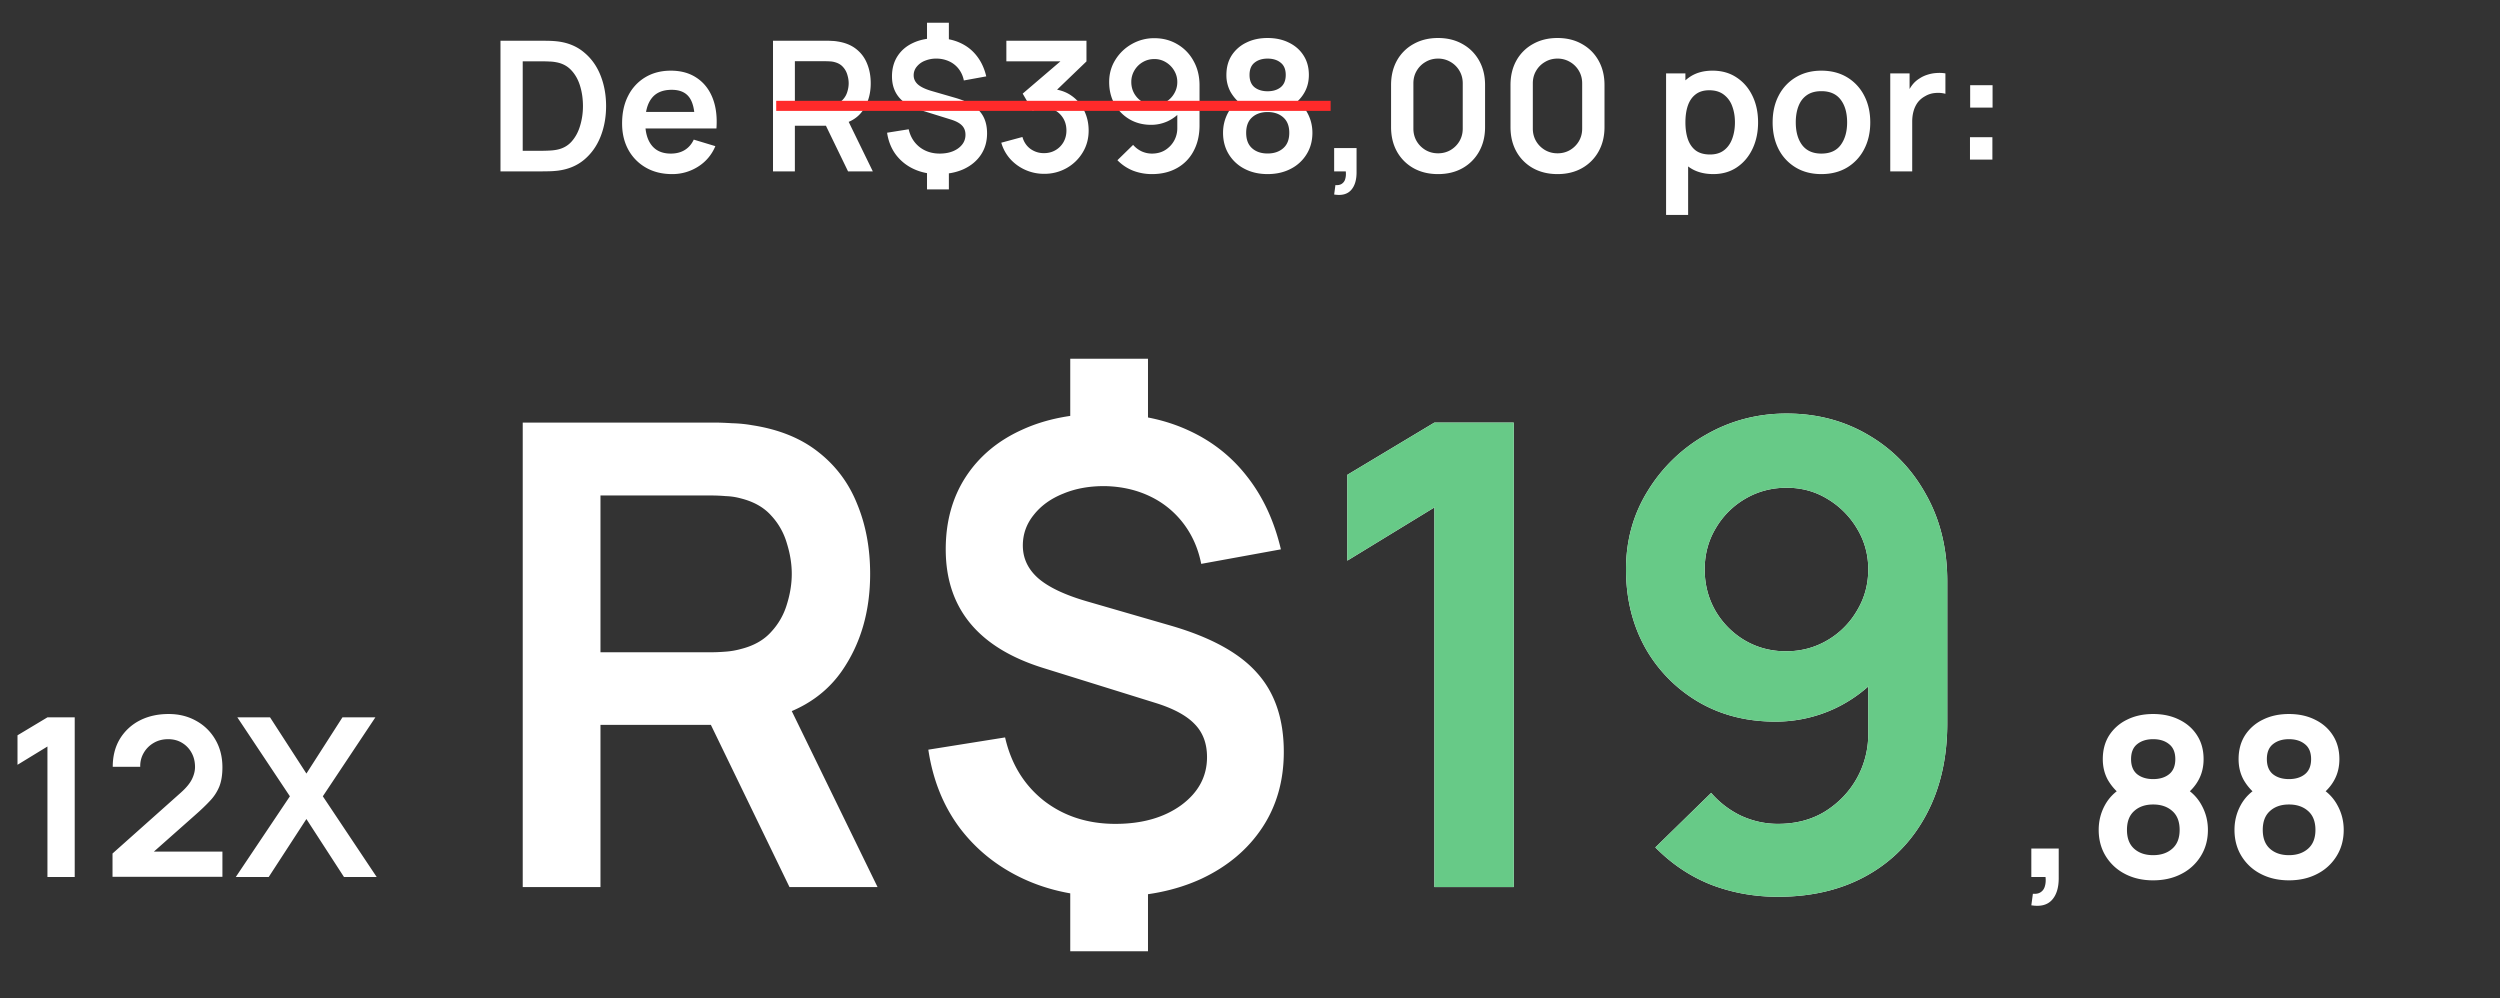 <svg xmlns="http://www.w3.org/2000/svg" width="248" height="99" fill="none"><rect width="100%" height="100%" fill="#333333" stroke="none"/><path fill="#fff" d="M49.648 17V4.04h4.13q.163 0 .64.009.486.009.936.063 1.54.198 2.6 1.098 1.073.891 1.62 2.277.55 1.386.55 3.033t-.55 3.033-1.62 2.286q-1.06.891-2.6 1.089a9 9 0 0 1-.927.063q-.486.009-.648.009zm2.205-2.043h1.926q.27 0 .684-.018.422-.018.747-.081.918-.171 1.494-.819t.846-1.575a6.7 6.7 0 0 0 .279-1.944q0-1.053-.28-1.98-.278-.927-.863-1.557-.576-.63-1.476-.801a4 4 0 0 0-.747-.081 16 16 0 0 0-.684-.018h-1.926zM66.67 17.27q-1.476 0-2.592-.639a4.55 4.55 0 0 1-1.746-1.773q-.62-1.134-.62-2.61 0-1.593.611-2.763a4.47 4.47 0 0 1 1.701-1.827q1.089-.648 2.52-.648 1.512 0 2.565.711 1.062.702 1.575 1.989t.387 3.033h-2.15v-.792q-.01-1.584-.559-2.313t-1.728-.729q-1.332 0-1.98.828-.648.819-.648 2.403 0 1.476.648 2.286t1.89.81q.801 0 1.377-.351.585-.36.9-1.035l2.142.648a4.34 4.34 0 0 1-1.728 2.043 4.73 4.73 0 0 1-2.565.729m-3.348-4.527v-1.638h6.687v1.638zM76.682 17V4.04h5.356q.189 0 .486.018.296.009.549.054 1.125.171 1.854.747.738.576 1.089 1.458.36.873.36 1.944 0 1.584-.801 2.727-.801 1.134-2.457 1.404l-.927.081h-3.34V17zm7.444 0-2.556-5.274 2.205-.486L86.583 17zm-5.274-6.552h3.096q.18 0 .405-.018t.414-.072q.54-.135.846-.477.315-.342.44-.774.136-.432.136-.846t-.135-.846a1.9 1.9 0 0 0-.441-.783q-.306-.342-.846-.477a1.8 1.8 0 0 0-.414-.063 5 5 0 0 0-.405-.018h-3.096zm13.107 8.343v-2.133h2.169v2.133zm0-14.4V2.258h2.169v2.133zm1.134 12.879q-1.368 0-2.448-.504a4.64 4.64 0 0 1-1.773-1.422q-.684-.918-.873-2.178l2.142-.342q.252 1.107 1.08 1.764.837.648 1.998.648 1.116 0 1.836-.522.72-.531.72-1.341 0-.567-.342-.918-.342-.36-1.098-.594l-3.123-.972q-2.727-.846-2.727-3.312 0-1.152.549-2.007.558-.864 1.566-1.323 1.008-.468 2.376-.459 1.269.009 2.259.459.999.45 1.656 1.296.666.846.945 2.034l-2.223.405a2.7 2.7 0 0 0-.495-1.125 2.5 2.5 0 0 0-.927-.756 3 3 0 0 0-1.242-.288 2.95 2.95 0 0 0-1.18.207 1.94 1.94 0 0 0-.827.594 1.32 1.32 0 0 0-.306.855q0 .531.423.909.431.378 1.359.648l2.33.675q1.684.486 2.422 1.323.747.828.747 2.205 0 1.206-.603 2.115t-1.692 1.422q-1.09.504-2.53.504m10.483-.027a4.5 4.5 0 0 1-1.836-.378 4.45 4.45 0 0 1-1.503-1.071 4.14 4.14 0 0 1-.909-1.638l2.097-.567q.225.774.819 1.197.603.414 1.323.405.639 0 1.143-.297t.792-.801q.288-.513.288-1.143 0-.963-.621-1.611t-1.602-.648a2.2 2.2 0 0 0-.585.081 2.6 2.6 0 0 0-.54.225l-.99-1.71 4.356-3.726.189.522h-6.165V4.04h7.947v2.052l-3.501 3.366-.018-.639q1.179.081 2.007.657.837.576 1.278 1.485.45.909.45 1.989 0 1.224-.603 2.196a4.34 4.34 0 0 1-1.602 1.539 4.46 4.46 0 0 1-2.214.558m10.936-13.455q1.269 0 2.286.603a4.25 4.25 0 0 1 1.602 1.656q.594 1.053.594 2.43v3.951q0 1.467-.594 2.565a4.1 4.1 0 0 1-1.647 1.683q-1.062.594-2.484.594a5.2 5.2 0 0 1-1.854-.333 4.5 4.5 0 0 1-1.566-1.044l1.557-1.521q.351.405.837.639.495.225 1.026.225.756 0 1.323-.351.567-.36.882-.927a2.53 2.53 0 0 0 .315-1.233v-2.151l.387.432q-.549.648-1.332 1.017-.783.36-1.647.36-1.215 0-2.16-.558a4.06 4.06 0 0 1-1.476-1.512q-.531-.963-.531-2.178t.612-2.196a4.5 4.5 0 0 1 1.629-1.566 4.45 4.45 0 0 1 2.241-.585m0 2.07q-.63 0-1.152.306t-.828.828a2.2 2.2 0 0 0-.306 1.143q0 .63.297 1.152.306.522.819.828.522.306 1.152.306t1.152-.306.828-.828q.315-.522.315-1.152 0-.612-.306-1.125a2.35 2.35 0 0 0-.828-.837 2.14 2.14 0 0 0-1.143-.315m11.234 11.412q-1.287 0-2.286-.522a3.93 3.93 0 0 1-1.566-1.449q-.567-.927-.567-2.124 0-1.071.495-1.989a3.7 3.7 0 0 1 1.449-1.467l-.045.693a4.25 4.25 0 0 1-1.161-1.305 3.46 3.46 0 0 1-.405-1.674q0-1.116.522-1.935a3.55 3.55 0 0 1 1.449-1.269q.918-.459 2.115-.459t2.115.459q.927.45 1.449 1.269.531.819.531 1.935 0 .927-.396 1.665-.387.738-1.179 1.332l-.009-.702q.936.531 1.431 1.458.504.918.504 1.989 0 1.197-.576 2.124a3.9 3.9 0 0 1-1.575 1.449q-.999.522-2.295.522m0-2.043q.954 0 1.548-.522.603-.522.603-1.53t-.594-1.53q-.594-.531-1.557-.531-.954 0-1.539.531-.585.522-.585 1.53t.585 1.53 1.539.522m0-6.174q.801 0 1.296-.396.504-.405.504-1.224t-.504-1.215q-.495-.405-1.296-.405-.792 0-1.296.405-.495.396-.495 1.215t.495 1.224q.504.396 1.296.396m6.603 10.242.126-.936q.414.036.657-.144a.82.82 0 0 0 .324-.495q.09-.315.045-.72h-1.152v-2.313h2.223v2.403q0 1.179-.558 1.782t-1.665.423m10.308-2.025q-1.377 0-2.43-.585a4.26 4.26 0 0 1-1.647-1.647q-.585-1.053-.585-2.43V8.432q0-1.377.585-2.43a4.2 4.2 0 0 1 1.647-1.638q1.053-.594 2.43-.594t2.421.594q1.053.585 1.647 1.638t.594 2.43v4.176q0 1.377-.594 2.43a4.26 4.26 0 0 1-1.647 1.647q-1.044.585-2.421.585m0-2.061q.684 0 1.242-.324.558-.333.882-.882.324-.558.324-1.242V8.27q0-.693-.324-1.242a2.4 2.4 0 0 0-.882-.882 2.4 2.4 0 0 0-1.242-.333q-.684 0-1.242.333-.558.324-.882.882-.324.549-.324 1.242v4.491q0 .684.324 1.242.324.549.882.882.558.324 1.242.324m11.848 2.061q-1.377 0-2.43-.585a4.26 4.26 0 0 1-1.647-1.647q-.585-1.053-.585-2.43V8.432q0-1.377.585-2.43a4.2 4.2 0 0 1 1.647-1.638q1.053-.594 2.43-.594t2.421.594q1.053.585 1.647 1.638t.594 2.43v4.176q0 1.377-.594 2.43a4.26 4.26 0 0 1-1.647 1.647q-1.044.585-2.421.585m0-2.061q.684 0 1.242-.324.558-.333.882-.882.324-.558.324-1.242V8.27q0-.693-.324-1.242a2.4 2.4 0 0 0-.882-.882 2.4 2.4 0 0 0-1.242-.333q-.684 0-1.242.333-.558.324-.882.882-.324.549-.324 1.242v4.491q0 .684.324 1.242.324.549.882.882.558.324 1.242.324m15.46 2.061q-1.422 0-2.385-.675t-1.449-1.836q-.486-1.17-.486-2.619 0-1.467.486-2.628t1.422-1.827q.945-.675 2.331-.675 1.377 0 2.385.675 1.017.666 1.575 1.827.558 1.152.558 2.628 0 1.458-.549 2.619t-1.548 1.836-2.34.675m-4.689 4.05V7.28h1.917v6.822h.27v7.218zm4.356-5.994q.846 0 1.395-.423t.81-1.143q.27-.729.27-1.62 0-.882-.27-1.602A2.46 2.46 0 0 0 171 9.386q-.567-.432-1.44-.432-.828 0-1.35.405-.522.396-.774 1.116-.243.711-.243 1.665 0 .945.243 1.665.252.72.783 1.125.54.396 1.413.396m11.047 1.944q-1.458 0-2.547-.657a4.5 4.5 0 0 1-1.692-1.809q-.594-1.161-.594-2.664 0-1.53.612-2.682a4.5 4.5 0 0 1 1.701-1.8q1.089-.648 2.52-.648 1.467 0 2.556.657a4.5 4.5 0 0 1 1.692 1.818q.603 1.152.603 2.655 0 1.512-.612 2.673a4.5 4.5 0 0 1-1.692 1.809q-1.089.648-2.547.648m0-2.034q1.296 0 1.926-.864t.63-2.232q0-1.413-.639-2.25-.639-.846-1.917-.846-.873 0-1.44.396-.558.387-.828 1.089-.27.693-.27 1.611 0 1.413.639 2.259.648.837 1.899.837M187.513 17V7.28h1.917v2.367l-.234-.306q.18-.486.477-.882.306-.405.729-.666.36-.243.792-.378.441-.144.9-.171a3.7 3.7 0 0 1 .891.036v2.025a2.8 2.8 0 0 0-.999-.081q-.558.045-1.008.315-.45.243-.738.621-.279.378-.414.864-.135.477-.135 1.035V17zm7.909-1.17v-2.223h2.223v2.223zm.018-5.157V8.45h2.223v2.223z"></path><path stroke="#FF2A2A" d="M77 10.5h55"></path><path fill="#fff" d="M51.855 88V41.92h19.04q.672 0 1.728.064 1.056.032 1.952.192 4 .607 6.592 2.656 2.625 2.047 3.872 5.184 1.28 3.104 1.28 6.912 0 5.633-2.848 9.696-2.848 4.032-8.736 4.992l-3.296.288H59.567V88zm26.464 0-9.088-18.752 7.84-1.728L87.055 88zM59.567 64.704h11.008q.64 0 1.44-.064a7.6 7.6 0 0 0 1.472-.256q1.92-.48 3.008-1.696a6.85 6.85 0 0 0 1.568-2.752q.48-1.536.48-3.008t-.48-3.008a6.8 6.8 0 0 0-1.568-2.784q-1.088-1.215-3.008-1.696a6.3 6.3 0 0 0-1.472-.224 18 18 0 0 0-1.44-.064H59.567zm46.602 29.664v-7.584h7.712v7.584zm0-51.2v-7.584h7.712v7.584zm4.032 45.792q-4.864 0-8.704-1.792t-6.304-5.056q-2.432-3.264-3.104-7.744l7.616-1.216q.895 3.936 3.84 6.272 2.976 2.304 7.104 2.304 3.967 0 6.528-1.856 2.56-1.888 2.56-4.768 0-2.016-1.216-3.264-1.216-1.28-3.904-2.112l-11.104-3.456q-9.696-3.007-9.696-11.776 0-4.096 1.952-7.136 1.985-3.072 5.568-4.704 3.584-1.664 8.448-1.632 4.512.031 8.032 1.632 3.552 1.6 5.888 4.608 2.368 3.008 3.36 7.232l-7.904 1.44q-.448-2.272-1.76-4a9 9 0 0 0-3.296-2.688q-1.985-.96-4.416-1.024-2.336-.032-4.192.736-1.856.736-2.944 2.112-1.088 1.344-1.088 3.04 0 1.888 1.504 3.232 1.536 1.344 4.832 2.304l8.288 2.4q5.984 1.728 8.608 4.704 2.656 2.944 2.656 7.84 0 4.288-2.144 7.52t-6.016 5.056q-3.872 1.792-8.992 1.792M142.293 88V50.336l-8.64 5.28v-8.512l8.64-5.184h7.872V88zm34.942-46.976q4.512 0 8.128 2.144 3.616 2.111 5.696 5.888 2.112 3.744 2.112 8.64v14.048q0 5.215-2.112 9.12-2.08 3.872-5.856 5.984t-8.832 2.112q-3.488 0-6.592-1.184-3.103-1.216-5.568-3.712l5.536-5.408a9.15 9.15 0 0 0 2.976 2.272q1.76.8 3.648.8 2.688 0 4.704-1.248 2.016-1.28 3.136-3.296a9 9 0 0 0 1.12-4.384v-7.648l1.376 1.536a13.9 13.9 0 0 1-4.736 3.616 13.86 13.86 0 0 1-5.856 1.28q-4.32 0-7.68-1.984a14.4 14.4 0 0 1-5.248-5.376q-1.888-3.424-1.888-7.744t2.176-7.808a15.93 15.93 0 0 1 5.792-5.568q3.648-2.08 7.968-2.08m0 7.36q-2.24 0-4.096 1.088a8.1 8.1 0 0 0-2.944 2.944q-1.088 1.824-1.088 4.064t1.056 4.096a8.2 8.2 0 0 0 2.912 2.944q1.856 1.088 4.096 1.088t4.096-1.088a8.1 8.1 0 0 0 2.944-2.944q1.12-1.856 1.12-4.096 0-2.175-1.088-4a8.4 8.4 0 0 0-2.944-2.976q-1.824-1.12-4.064-1.12"></path><path fill="#67CA87" d="M142.293 88V50.336l-8.64 5.28v-8.512l8.64-5.184h7.872V88zm34.942-46.976q4.512 0 8.128 2.144 3.616 2.111 5.696 5.888 2.112 3.744 2.112 8.64v14.048q0 5.215-2.112 9.12-2.08 3.872-5.856 5.984t-8.832 2.112q-3.488 0-6.592-1.184-3.103-1.216-5.568-3.712l5.536-5.408a9.15 9.15 0 0 0 2.976 2.272q1.76.8 3.648.8 2.688 0 4.704-1.248 2.016-1.28 3.136-3.296a9 9 0 0 0 1.12-4.384v-7.648l1.376 1.536a13.9 13.9 0 0 1-4.736 3.616 13.86 13.86 0 0 1-5.856 1.28q-4.32 0-7.68-1.984a14.4 14.4 0 0 1-5.248-5.376q-1.888-3.424-1.888-7.744t2.176-7.808a15.93 15.93 0 0 1 5.792-5.568q3.648-2.08 7.968-2.08m0 7.36q-2.24 0-4.096 1.088a8.1 8.1 0 0 0-2.944 2.944q-1.088 1.824-1.088 4.064t1.056 4.096a8.2 8.2 0 0 0 2.912 2.944q1.856 1.088 4.096 1.088t4.096-1.088a8.1 8.1 0 0 0 2.944-2.944q1.12-1.856 1.12-4.096 0-2.175-1.088-4a8.4 8.4 0 0 0-2.944-2.976q-1.824-1.12-4.064-1.12"></path><path fill="#fff" d="M4.706 87V74.053l-2.97 1.815v-2.926l2.97-1.782h2.706V87zm6.456-.022v-2.31l6.777-6.039q.79-.704 1.1-1.331.307-.627.307-1.21 0-.792-.34-1.408a2.56 2.56 0 0 0-.947-.99q-.594-.363-1.375-.363-.825 0-1.463.385-.627.374-.979 1.001a2.56 2.56 0 0 0-.33 1.353h-2.728q0-1.584.705-2.761a4.9 4.9 0 0 1 1.958-1.826q1.253-.65 2.893-.649 1.517 0 2.728.682a4.9 4.9 0 0 1 1.902 1.87q.694 1.188.694 2.739 0 1.133-.308 1.903a4.5 4.5 0 0 1-.925 1.419q-.605.65-1.506 1.441l-4.807 4.257-.243-.66h7.789v2.497zM23.389 87l5.368-8.008-5.214-7.832h3.245l3.608 5.577 3.575-5.577h3.267l-5.214 7.832L37.369 87h-3.245l-3.729-5.753L26.655 87zM201.508 89.805l.154-1.144q.506.044.803-.176.297-.21.396-.605.11-.385.055-.88h-1.408v-2.827h2.717v2.937q0 1.44-.682 2.178-.681.737-2.035.517m12.083-2.475q-1.573 0-2.794-.638a4.8 4.8 0 0 1-1.914-1.771q-.693-1.132-.693-2.596 0-1.31.605-2.431.605-1.122 1.771-1.793l-.055.847a5.2 5.2 0 0 1-1.419-1.595q-.495-.913-.495-2.046 0-1.365.638-2.365a4.34 4.34 0 0 1 1.771-1.551q1.122-.561 2.585-.561t2.585.561q1.133.55 1.771 1.551.65 1.001.649 2.365 0 1.133-.484 2.035-.473.902-1.441 1.628l-.011-.858a4.4 4.4 0 0 1 1.749 1.782q.616 1.122.616 2.431 0 1.462-.704 2.596a4.8 4.8 0 0 1-1.925 1.771q-1.221.638-2.805.638m0-2.497q1.166 0 1.892-.638.737-.638.737-1.87t-.726-1.87q-.726-.65-1.903-.649-1.166 0-1.881.649-.715.638-.715 1.87t.715 1.87 1.881.638m0-7.546q.98 0 1.584-.484.616-.495.616-1.496t-.616-1.485q-.605-.495-1.584-.495-.968 0-1.584.495-.605.484-.605 1.485 0 1 .605 1.496.616.484 1.584.484m13.471 10.043q-1.573 0-2.794-.638a4.8 4.8 0 0 1-1.914-1.771q-.693-1.132-.693-2.596 0-1.31.605-2.431.604-1.122 1.771-1.793l-.055.847a5.2 5.2 0 0 1-1.419-1.595q-.495-.913-.495-2.046 0-1.365.638-2.365a4.33 4.33 0 0 1 1.771-1.551q1.121-.561 2.585-.561t2.585.561q1.132.55 1.771 1.551.648 1.001.649 2.365 0 1.133-.484 2.035-.474.902-1.441 1.628l-.011-.858a4.4 4.4 0 0 1 1.749 1.782q.616 1.122.616 2.431 0 1.462-.704 2.596a4.8 4.8 0 0 1-1.925 1.771q-1.221.638-2.805.638m0-2.497q1.166 0 1.892-.638.737-.638.737-1.87t-.726-1.87q-.727-.65-1.903-.649-1.167 0-1.881.649-.715.638-.715 1.87t.715 1.87q.714.638 1.881.638m0-7.546q.978 0 1.584-.484.616-.495.616-1.496t-.616-1.485q-.606-.495-1.584-.495-.969 0-1.584.495-.606.484-.605 1.485 0 1 .605 1.496.615.484 1.584.484"></path></svg>